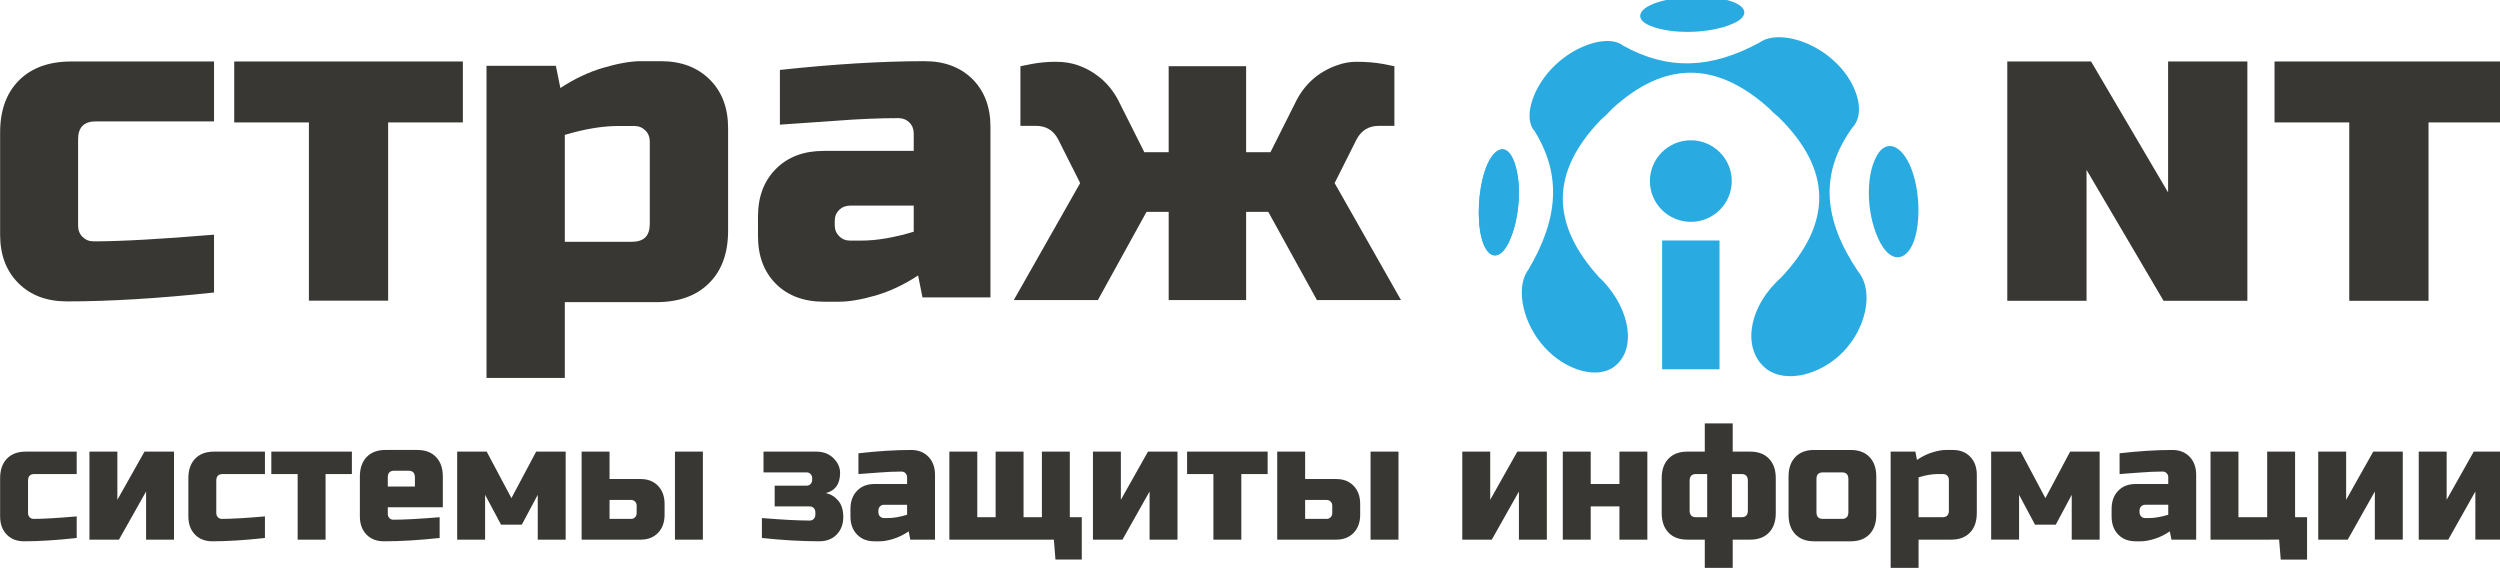 <?xml version="1.0" encoding="UTF-8" standalone="no"?>
<svg
   xmlns:dc="http://purl.org/dc/elements/1.1/"
   xmlns:cc="http://creativecommons.org/ns#"
   xmlns:rdf="http://www.w3.org/1999/02/22-rdf-syntax-ns#"
   xmlns:svg="http://www.w3.org/2000/svg"
   xmlns="http://www.w3.org/2000/svg"
   xmlns:sodipodi="http://sodipodi.sourceforge.net/DTD/sodipodi-0.dtd"
   xmlns:inkscape="http://www.inkscape.org/namespaces/inkscape"
   version="1.1"
   width="175"
   height="40"
   id="svg35"
   viewBox="0 0 175 40"
   sodipodi:docname="Новый логотип Страж NT (сайт).svg"
   inkscape:version="0.92.1 r15371"
   inkscape:export-filename="W:\Maxa\Documents\Работа\Дизайн\Страж NT 4.0\Новый стиль\логотип\g5125.png"
   inkscape:export-xdpi="300"
   inkscape:export-ydpi="300">
  <defs
     id="defs39">
    <clipPath
       clipPathUnits="userSpaceOnUse"
       id="clipPath4888">
      <path
         d="M 0,0 H 2039 V 1406 H 0 Z"
         id="path4890"
         inkscape:connector-curvature="0" />
    </clipPath>
    <clipPath
       clipPathUnits="userSpaceOnUse"
       id="clipPath4896">
      <path
         d="m 1554.53,1310.83 h 17.56 v -6.41 h -17.56 z"
         id="path4898"
         inkscape:connector-curvature="0" />
    </clipPath>
    <clipPath
       clipPathUnits="userSpaceOnUse"
       id="clipPath4928">
      <path
         d="m 1527.47,1299.74 h 27.65 v -26.18 h -27.65 z"
         id="path4930"
         inkscape:connector-curvature="0" />
    </clipPath>
    <clipPath
       clipPathUnits="userSpaceOnUse"
       id="clipPath4960">
      <path
         d="m 1515.68,1273.3 h 6.41 v -17.55 h -6.41 z"
         id="path4962"
         inkscape:connector-curvature="0" />
    </clipPath>
    <clipPath
       clipPathUnits="userSpaceOnUse"
       id="clipPath4888-38">
      <path
         d="M 0,0 H 2039 V 1406 H 0 Z"
         id="path4890-7"
         inkscape:connector-curvature="0" />
    </clipPath>
    <clipPath
       clipPathUnits="userSpaceOnUse"
       id="clipPath4896-3">
      <path
         d="m 1554.53,1310.83 h 17.56 v -6.41 h -17.56 z"
         id="path4898-9"
         inkscape:connector-curvature="0" />
    </clipPath>
    <clipPath
       clipPathUnits="userSpaceOnUse"
       id="clipPath4928-6">
      <path
         d="m 1527.47,1299.74 h 27.65 v -26.18 h -27.65 z"
         id="path4930-7"
         inkscape:connector-curvature="0" />
    </clipPath>
    <clipPath
       clipPathUnits="userSpaceOnUse"
       id="clipPath4960-1">
      <path
         d="m 1515.68,1273.3 h 6.41 v -17.55 h -6.41 z"
         id="path4962-5"
         inkscape:connector-curvature="0" />
    </clipPath>
  </defs>
  <sodipodi:namedview
     pagecolor="#ffffff"
     bordercolor="#666666"
     borderopacity="1"
     objecttolerance="10"
     gridtolerance="10"
     guidetolerance="10"
     inkscape:pageopacity="0"
     inkscape:pageshadow="2"
     inkscape:window-width="1440"
     inkscape:window-height="838"
     id="namedview37"
     showgrid="false"
     inkscape:zoom="0.79286959"
     inkscape:cx="76.819128"
     inkscape:cy="84.375107"
     inkscape:window-x="-8"
     inkscape:window-y="-8"
     inkscape:window-maximized="1"
     inkscape:current-layer="svg35"
     fit-margin-top="0"
     fit-margin-left="0"
     fit-margin-right="0"
     fit-margin-bottom="0" />
  <g
     id="g5125"
     transform="matrix(0.329,0,0,0.328,-6.553,-152.924)">
    <g
       id="g5106">
      <g
         id="Layer1002"
         style="fill:#29abe2;fill-opacity:1"
         transform="matrix(0.616,0,0,0.616,196.015,271.936)">
        <path
           d="m 327.587,413.226 c 0.547,-0.571 1.104,-1.076 1.674,-1.582 17.896,-19.052 17.655,-37.406 -0.766,-55.602 -0.676,-0.57 -1.348,-1.139 -2,-1.74 -0.434,-0.412 -0.839,-0.855 -1.241,-1.267 -18.37,-16.582 -36.162,-16.582 -54.286,0.064 -0.589,0.665 -1.187,1.298 -1.838,1.931 -0.645,0.601 -1.292,1.203 -1.953,1.772 -17.512,18.102 -17.642,36.108 -0.563,54.843 0.387,0.348 0.781,0.728 1.162,1.108 9.781,10.379 11.5,23.987 3.911,29.684 -5.879,4.462 -16.801,1.361 -24.115,-6.74 -7.211,-7.944 -9.912,-19.652 -6.073,-26.108 l 0.475,-0.665 c 10.526,-17.785 11.5,-33.007 2.208,-48.071 l -0.598,-0.76 c -3.116,-5.032 0.304,-14.968 7.598,-22.026 7.292,-7.026 17.52,-10.285 22.764,-7.405 0.32,0.189 0.601,0.38 0.876,0.601 15.412,8.576 30.396,8.039 47.149,-1.171 l 0.662,-0.443 c 5.918,-3.291 17.006,-0.348 24.677,6.614 7.881,6.994 11.162,17.311 7.272,22.595 -0.221,0.317 -0.487,0.602 -0.737,0.886 -11.159,15.634 -10.206,31.551 2.225,49.97 l 0.513,0.632 c 4.588,6.804 1.952,18.893 -5.823,26.963 -7.876,8.101 -19.684,10.887 -26.314,6.077 -8.212,-6.172 -7.026,-19.843 3.14,-30.159 z"
           style="fill:#29abe2;fill-opacity:1;fill-rule:evenodd"
           id="path2"
           inkscape:connector-curvature="0" />
        <path
           d="m 363.734,399.808 c -4.833,-8.798 -5.577,-22.943 -1.343,-30.475 3.276,-5.918 8.71,-3.639 11.848,4.367 2.818,7.089 3.304,17.564 1.276,24.273 -2.38,7.753 -7.753,9.019 -11.781,1.835 z"
           style="fill:#29abe2;fill-opacity:1;fill-rule:evenodd"
           id="path4"
           inkscape:connector-curvature="0" />
        <path
           d="m 236.602,370.25 c 3.389,7.184 2.664,20.792 -1.361,29.146 -3.323,6.867 -7.64,5.602 -9.441,-1.772 -1.573,-6.361 -1.057,-16.298 1.232,-23.07 2.548,-7.628 6.908,-9.905 9.57,-4.305 z"
           style="fill:#29abe2;fill-opacity:1;fill-rule:evenodd"
           id="path6"
           inkscape:connector-curvature="0" />
        <path
           d="m 287.634,315.914 c 6.544,-1.868 16.218,-2.152 22.547,-0.602 7.276,1.709 8.814,5.57 2.427,8.323 -7.88,3.482 -21.283,3.798 -28.608,0.665 -5.798,-2.436 -3.76,-6.297 3.633,-8.386 z"
           style="fill:#29abe2;fill-opacity:1;fill-rule:evenodd"
           id="path8"
           inkscape:connector-curvature="0" />
        <path
           d="m 236.602,370.25 c 3.389,7.184 2.664,20.792 -1.361,29.146 -3.323,6.867 -7.64,5.602 -9.441,-1.772 -1.573,-6.361 -1.057,-16.298 1.232,-23.07 2.548,-7.628 6.908,-9.905 9.57,-4.305 z"
           style="fill:#29abe2;fill-opacity:1;fill-rule:evenodd"
           id="path10"
           inkscape:connector-curvature="0" />
        <path
           d="m 312.276,378.162 c 0,7.785 -6.332,14.114 -14.13,14.114 -7.813,0 -14.137,-6.33 -14.137,-14.114 0,-7.817 6.323,-14.146 14.137,-14.146 7.798,-9e-4 14.13,6.329 14.13,14.146 z"
           style="fill:#29abe2;fill-opacity:1;fill-rule:evenodd"
           id="path12"
           inkscape:connector-curvature="0" />
        <path
           d="m 308.049,443.353 h -19.813 v -44.621 h 19.813 z"
           style="fill:#29abe2;fill-opacity:1;fill-rule:evenodd"
           id="path14"
           inkscape:connector-curvature="0" />
      </g>
      <path
         d="m 65.456,528.657 c -11.827,1.267 -22.254,1.899 -31.292,1.899 -4.301,0 -7.747,-1.297 -10.332,-3.892 -2.598,-2.595 -3.89,-6.044 -3.89,-10.348 v -21.804 c 0,-4.747 1.342,-8.449 4.025,-11.14 2.69,-2.69 6.406,-4.019 11.143,-4.019 h 30.346 v 12.785 h -25.134 c -2.525,0 -3.788,1.266 -3.788,3.798 v 18.48 c 0,0.95 0.313,1.741 0.946,2.374 0.633,0.633 1.421,0.95 2.374,0.95 5.684,0 14.218,-0.474 25.601,-1.425 z"
         style="fill:#383733;fill-rule:evenodd"
         id="path17"
         inkscape:connector-curvature="0" />
      <path
         d="m 102.501,492.359 v 38.039 H 85.642 v -38.039 h -15.889 v -13.006 h 48.647 v 13.006 z"
         style="fill:#383733;fill-rule:evenodd"
         id="path19"
         inkscape:connector-curvature="0" />
      <path
         d="m 151.514,493.118 c -3.377,0 -7.184,0.633 -11.424,1.899 v 22.817 h 14.282 c 2.538,0 3.797,-1.266 3.797,-3.798 l 9e-4,-17.595 c 0,-0.949 -0.308,-1.74 -0.951,-2.374 -0.638,-0.633 -1.427,-0.949 -2.376,-0.949 z m -11.424,37.596 v 16.171 h -16.658 v -66.615 h 14.753 l 0.959,4.746 c 2.978,-1.962 6.041,-3.417 9.177,-4.335 3.141,-0.917 5.791,-1.392 7.953,-1.392 h 4.275 c 4.32,0 7.775,1.329 10.383,3.925 2.602,2.595 3.9,6.044 3.9,10.38 v 21.868 c 0,4.778 -1.346,8.513 -4.051,11.202 -2.689,2.689 -6.424,4.051 -11.181,4.051 z"
         style="fill:#383733;fill-rule:evenodd"
         id="path21"
         inkscape:connector-curvature="0" />
      <path
         d="m 203.126,517.581 c 3.297,0 7.031,-0.632 11.202,-1.898 v -5.57 h -13.535 c -0.936,0 -1.719,0.317 -2.333,0.918 -0.625,0.632 -0.937,1.392 -0.937,2.342 v 0.918 c 0,0.949 0.31,1.709 0.937,2.341 0.615,0.632 1.396,0.949 2.332,0.949 z m -17.269,-36.425 c 11.386,-1.233 21.655,-1.867 30.798,-1.867 4.234,0 7.623,1.298 10.177,3.829 2.545,2.564 3.823,5.949 3.823,10.191 v 36.393 h -14.466 l -0.933,-4.684 c -2.918,1.931 -5.921,3.355 -9.004,4.273 -3.079,0.886 -5.681,1.329 -7.792,1.329 h -3.268 c -4.231,0 -7.624,-1.266 -10.178,-3.797 -2.544,-2.564 -3.823,-5.95 -3.823,-10.191 l 9e-4,-4.209 c 0,-4.209 1.278,-7.595 3.822,-10.158 2.555,-2.564 5.947,-3.829 10.177,-3.829 h 19.137 v -3.735 c 0,-0.917 -0.31,-1.708 -0.94,-2.341 -0.617,-0.602 -1.392,-0.918 -2.329,-0.918 -4.051,0 -8.51,0.19 -13.397,0.57 -4.888,0.348 -8.816,0.633 -11.807,0.823 z"
         style="fill:#383733;fill-rule:evenodd"
         id="path23"
         inkscape:connector-curvature="0" />
      <path
         d="m 253.507,530.272 h -17.889 l 14.121,-24.97 -4.713,-9.398 c -0.997,-1.867 -2.569,-2.817 -4.706,-2.817 h -3.29 v -12.722 l 2.349,-0.474 c 1.699,-0.316 3.427,-0.474 5.183,-0.474 1.759,0 3.338,0.253 4.753,0.759 1.412,0.506 2.684,1.171 3.813,1.994 2.197,1.55 3.892,3.639 5.085,6.202 l 5.181,10.348 h 5.178 v -18.356 h 16.477 v 18.356 h 5.178 l 5.183,-10.348 c 1.884,-4.019 4.864,-6.74 8.943,-8.196 1.374,-0.507 2.76,-0.759 4.143,-0.759 2.134,0 4.045,0.158 5.747,0.475 l 2.355,0.474 v 12.722 h -3.297 c -2.136,0 -3.703,0.95 -4.712,2.817 l -4.706,9.398 14.12,24.97 h -17.889 l -10.351,-18.829 h -4.713 v 18.829 h -16.477 v -18.829 h -4.713 z"
         style="fill:#383733;fill-rule:evenodd"
         id="path25"
         inkscape:connector-curvature="0" />
      <path
         d="m 503.862,492.359 v -13.006 h 48.672 v 13.006 h -15.908 v 38.07 h -16.865 v -38.07 z"
         style="fill:#383733;fill-opacity:1;fill-rule:evenodd"
         id="path27"
         inkscape:connector-curvature="0" />
      <path
         d="m 481.216,507.296 v -27.943 h 16.865 v 51.077 h -17.83 l -16.389,-27.943 v 27.943 H 447 v -51.077 h 17.829 z"
         style="fill:#383733;fill-opacity:1;fill-rule:evenodd"
         id="path29"
         inkscape:connector-curvature="0" />
    </g>
    <path
       d="m 36.235,581.045 c -4.232,0.472 -7.965,0.709 -11.202,0.709 -1.539,0 -2.772,-0.484 -3.7,-1.453 -0.928,-0.969 -1.391,-2.256 -1.391,-3.863 v -8.151 c 0,-1.772 0.481,-3.16 1.442,-4.164 0.962,-1.004 2.291,-1.507 3.989,-1.507 h 10.862 v 4.785 h -8.995 c -0.905,0 -1.358,0.473 -1.358,1.418 v 6.911 c 0,0.354 0.113,0.649 0.339,0.886 0.226,0.236 0.509,0.355 0.849,0.355 2.037,0 5.092,-0.177 9.165,-0.532 z M 50.661,562.616 h 6.28 v 18.784 H 51.001 V 571.122 l -5.77,10.278 H 38.95 V 562.616 h 5.94 v 10.278 z m 25.628,18.429 c -4.232,0.472 -7.965,0.709 -11.202,0.709 -1.539,0 -2.772,-0.484 -3.7,-1.453 -0.928,-0.969 -1.391,-2.256 -1.391,-3.863 v -8.151 c 0,-1.772 0.481,-3.16 1.442,-4.164 0.962,-1.004 2.291,-1.506 3.989,-1.506 h 10.862 v 4.785 h -8.995 c -0.905,0 -1.358,0.473 -1.358,1.418 v 6.911 c 0,0.354 0.113,0.649 0.339,0.886 0.226,0.236 0.509,0.355 0.849,0.355 2.037,0 5.092,-0.177 9.165,-0.532 z m 12.899,-13.645 v 13.999 h -5.941 v -13.999 h -5.601 v -4.785 h 17.142 v 4.785 z m 14.596,-0.709 c -0.905,0 -1.358,0.473 -1.358,1.418 v 1.949 h 5.771 v -1.949 c 0,-0.945 -0.453,-1.418 -1.358,-1.418 z m 9.674,14.354 c -4.368,0.472 -8.328,0.709 -11.881,0.709 -1.539,0 -2.772,-0.484 -3.7,-1.453 -0.928,-0.969 -1.391,-2.256 -1.391,-3.863 v -8.506 c 0,-1.772 0.481,-3.16 1.442,-4.164 0.962,-1.004 2.291,-1.506 3.989,-1.506 h 6.789 c 1.697,0 3.026,0.502 3.988,1.506 0.962,1.004 1.443,2.392 1.443,4.164 v 6.557 h -11.711 v 1.417 c 0,0.355 0.113,0.65 0.339,0.886 0.226,0.236 0.509,0.354 0.849,0.354 2.24,0 5.521,-0.177 9.844,-0.532 z m 17.481,-2.836 h -4.413 l -3.395,-6.379 v 9.569 h -5.94 V 562.616 h 6.28 l 5.261,9.923 5.262,-9.923 h 6.279 v 18.784 h -5.94 v -9.569 z m 12.729,3.19 V 562.616 h 5.94 v 5.848 h 6.619 c 1.539,0 2.773,0.484 3.7,1.453 0.928,0.969 1.391,2.257 1.391,3.863 v 2.304 c 0,1.607 -0.464,2.895 -1.391,3.863 -0.928,0.969 -2.161,1.453 -3.7,1.453 z m 10.523,-4.43 c 0.339,0 0.623,-0.118 0.849,-0.355 0.226,-0.236 0.339,-0.532 0.339,-0.886 v -1.559 c 0,-0.355 -0.113,-0.65 -0.339,-0.886 -0.226,-0.236 -0.509,-0.354 -0.849,-0.354 h -4.583 v 4.04 z m 15.275,4.43 h -5.941 V 562.616 h 5.941 z m 12.56,-4.607 c 4.322,0.354 7.716,0.532 10.183,0.532 0.34,0 0.623,-0.118 0.849,-0.354 0.226,-0.236 0.339,-0.532 0.339,-0.886 v -0.532 c 0,-0.354 -0.113,-0.649 -0.339,-0.886 -0.226,-0.236 -0.509,-0.355 -0.849,-0.355 h -7.468 v -4.43 h 6.789 c 0.339,0 0.622,-0.118 0.848,-0.355 0.226,-0.236 0.34,-0.532 0.34,-0.886 v -0.354 c 0,-0.355 -0.113,-0.65 -0.34,-0.886 -0.226,-0.236 -0.509,-0.354 -0.848,-0.354 h -9.165 v -4.43 h 11.202 c 1.516,0 2.744,0.467 3.683,1.4 0.939,0.933 1.409,1.979 1.409,3.136 0,2.363 -1.018,3.804 -3.055,4.324 1.019,0.189 1.896,0.709 2.631,1.559 0.735,0.851 1.103,2.032 1.103,3.544 0,1.512 -0.464,2.753 -1.392,3.721 -0.928,0.968 -2.161,1.453 -3.7,1.453 -3.779,0 -7.852,-0.236 -12.22,-0.709 z m 26.816,0 c 1.199,0 2.557,-0.236 4.074,-0.709 v -2.126 H 207.994 c -0.34,0 -0.622,0.118 -0.849,0.354 -0.226,0.236 -0.339,0.532 -0.339,0.886 v 0.354 c 0,0.354 0.113,0.65 0.339,0.886 0.226,0.236 0.509,0.354 0.849,0.354 z m -6.28,-13.822 c 4.141,-0.473 7.876,-0.709 11.202,-0.709 1.539,0 2.772,0.484 3.7,1.453 0.928,0.968 1.392,2.256 1.392,3.863 v 13.822 h -5.261 l -0.34,-1.772 c -1.063,0.732 -2.155,1.27 -3.276,1.613 -1.12,0.343 -2.065,0.514 -2.834,0.514 h -1.188 c -1.539,0 -2.772,-0.484 -3.7,-1.453 -0.928,-0.969 -1.392,-2.256 -1.392,-3.863 v -1.595 c 0,-1.606 0.464,-2.894 1.392,-3.863 0.928,-0.969 2.161,-1.453 3.7,-1.453 h 6.959 v -1.417 c 0,-0.355 -0.113,-0.65 -0.34,-0.886 -0.226,-0.236 -0.509,-0.354 -0.848,-0.354 -1.471,0 -3.094,0.071 -4.871,0.213 -1.777,0.141 -3.208,0.248 -4.294,0.319 z m 41.582,18.429 h -22.234 v -18.784 h 5.94 v 13.999 h 3.904 v -13.999 h 5.941 v 13.999 h 3.904 v -13.999 h 5.94 v 13.999 h 2.546 v 9.038 h -5.601 z m 20.027,-18.784 h 6.28 v 18.784 h -5.941 v -10.278 l -5.77,10.278 h -6.28 v -18.784 h 5.94 v 10.278 z m 19.858,4.785 v 13.999 h -5.941 v -13.999 h -5.601 v -4.785 h 17.142 v 4.785 z m 7.638,13.999 V 562.616 h 5.94 v 5.848 h 6.619 c 1.539,0 2.772,0.484 3.7,1.453 0.927,0.969 1.391,2.257 1.391,3.863 v 2.304 c 0,1.607 -0.464,2.895 -1.391,3.863 -0.928,0.969 -2.161,1.453 -3.7,1.453 z m 10.523,-4.43 c 0.339,0 0.623,-0.118 0.849,-0.355 0.226,-0.236 0.339,-0.532 0.339,-0.886 v -1.559 c 0,-0.355 -0.113,-0.65 -0.339,-0.886 -0.226,-0.236 -0.51,-0.354 -0.849,-0.354 h -4.583 v 4.04 z m 15.275,4.43 H 311.525 V 562.616 h 5.941 z m 25.289,-18.784 h 6.28 v 18.784 h -5.941 V 571.122 l -5.77,10.278 h -6.28 V 562.616 h 5.94 v 10.278 z m 21.724,6.911 v -6.911 h 5.941 v 18.784 h -5.941 v -7.088 h -6.11 v 7.088 h -5.94 V 562.616 h 5.94 v 6.911 z m 33.266,6.202 c 0,1.772 -0.481,3.16 -1.442,4.164 -0.962,1.004 -2.291,1.506 -3.989,1.506 h -3.734 v 6.025 h -5.94 v -6.025 h -3.734 c -1.697,0 -3.027,-0.502 -3.989,-1.506 -0.962,-1.004 -1.442,-2.392 -1.442,-4.164 v -7.442 c 0,-1.772 0.481,-3.16 1.442,-4.164 0.962,-1.004 2.291,-1.507 3.989,-1.507 h 3.734 v -6.025 h 5.94 v 6.025 h 3.734 c 1.697,0 3.027,0.502 3.989,1.507 0.961,1.004 1.442,2.392 1.442,4.164 z m -18.33,-0.532 c 0,0.945 0.453,1.417 1.358,1.417 h 2.376 v -9.215 h -2.376 c -0.905,0 -1.358,0.473 -1.358,1.418 z m 12.39,-6.379 c 0,-0.945 -0.453,-1.418 -1.358,-1.418 h -2.037 v 9.215 h 2.037 c 0.905,0 1.358,-0.473 1.358,-1.417 z m 27.325,7.265 c 0,1.772 -0.481,3.16 -1.442,4.164 -0.962,1.004 -2.291,1.506 -3.988,1.506 h -7.807 c -1.697,0 -3.027,-0.502 -3.989,-1.506 -0.962,-1.004 -1.442,-2.392 -1.442,-4.164 v -8.151 c 0,-1.772 0.481,-3.16 1.442,-4.164 0.962,-1.004 2.291,-1.506 3.989,-1.506 h 7.807 c 1.697,0 3.027,0.502 3.988,1.506 0.962,1.004 1.442,2.392 1.442,4.164 z m -5.94,-7.62 c 0,-0.945 -0.453,-1.417 -1.358,-1.417 h -4.074 c -0.905,0 -1.357,0.473 -1.357,1.417 v 7.088 c 0,0.945 0.453,1.418 1.357,1.418 h 4.074 c 0.905,0 1.358,-0.473 1.358,-1.418 z m 19.009,-1.063 c -1.2,0 -2.557,0.236 -4.074,0.709 v 8.506 h 5.092 c 0.905,0 1.358,-0.473 1.358,-1.417 v -6.557 c 0,-0.354 -0.113,-0.65 -0.34,-0.886 -0.226,-0.236 -0.509,-0.354 -0.848,-0.354 z m -4.074,13.999 v 6.025 h -5.94 V 562.616 h 5.261 l 0.34,1.772 c 1.063,-0.733 2.155,-1.27 3.276,-1.613 1.12,-0.343 2.065,-0.514 2.834,-0.514 h 1.527 c 1.539,0 2.772,0.484 3.7,1.453 0.928,0.968 1.392,2.256 1.392,3.863 v 8.151 c 0,1.772 -0.481,3.16 -1.442,4.164 -0.962,1.004 -2.291,1.506 -3.989,1.506 z m 29.193,-3.19 h -4.413 l -3.395,-6.379 v 9.569 h -5.94 V 562.616 h 6.28 l 5.261,9.923 5.262,-9.923 h 6.279 v 18.784 h -5.94 v -9.569 z m 19.857,-1.417 c 1.199,0 2.557,-0.236 4.073,-0.709 v -2.126 h -4.922 c -0.34,0 -0.623,0.118 -0.849,0.354 -0.226,0.236 -0.339,0.532 -0.339,0.886 v 0.354 c 0,0.354 0.113,0.65 0.339,0.886 0.226,0.236 0.509,0.354 0.849,0.354 z m -6.28,-13.822 c 4.141,-0.473 7.876,-0.709 11.202,-0.709 1.539,0 2.772,0.484 3.7,1.453 0.928,0.968 1.392,2.256 1.392,3.863 v 13.822 h -5.261 l -0.34,-1.772 c -1.063,0.732 -2.155,1.27 -3.276,1.613 -1.12,0.343 -2.065,0.514 -2.834,0.514 h -1.188 c -1.539,0 -2.772,-0.484 -3.7,-1.453 -0.928,-0.969 -1.392,-2.256 -1.392,-3.863 v -1.595 c 0,-1.606 0.464,-2.894 1.392,-3.863 0.928,-0.969 2.161,-1.453 3.7,-1.453 h 6.959 v -1.417 c 0,-0.355 -0.113,-0.65 -0.34,-0.886 -0.226,-0.236 -0.509,-0.354 -0.848,-0.354 -1.471,0 -3.094,0.071 -4.871,0.213 -1.777,0.141 -3.208,0.248 -4.294,0.319 z m 33.945,18.429 H 490.244 V 562.616 h 5.94 v 13.999 h 6.11 V 562.616 h 5.941 v 13.999 h 2.546 v 9.038 h -5.601 z m 20.027,-18.784 h 6.28 v 18.784 h -5.941 V 571.122 l -5.77,10.278 H 513.157 V 562.616 h 5.94 v 10.278 z m 21.385,0 h 6.28 v 18.784 h -5.941 V 571.122 l -5.77,10.278 H 534.542 V 562.616 h 5.94 v 10.278 z"
       style="fill:#383733;fill-rule:evenodd;stroke-width:1.301"
       id="path32"
       inkscape:connector-curvature="0" />
  </g>
</svg>
